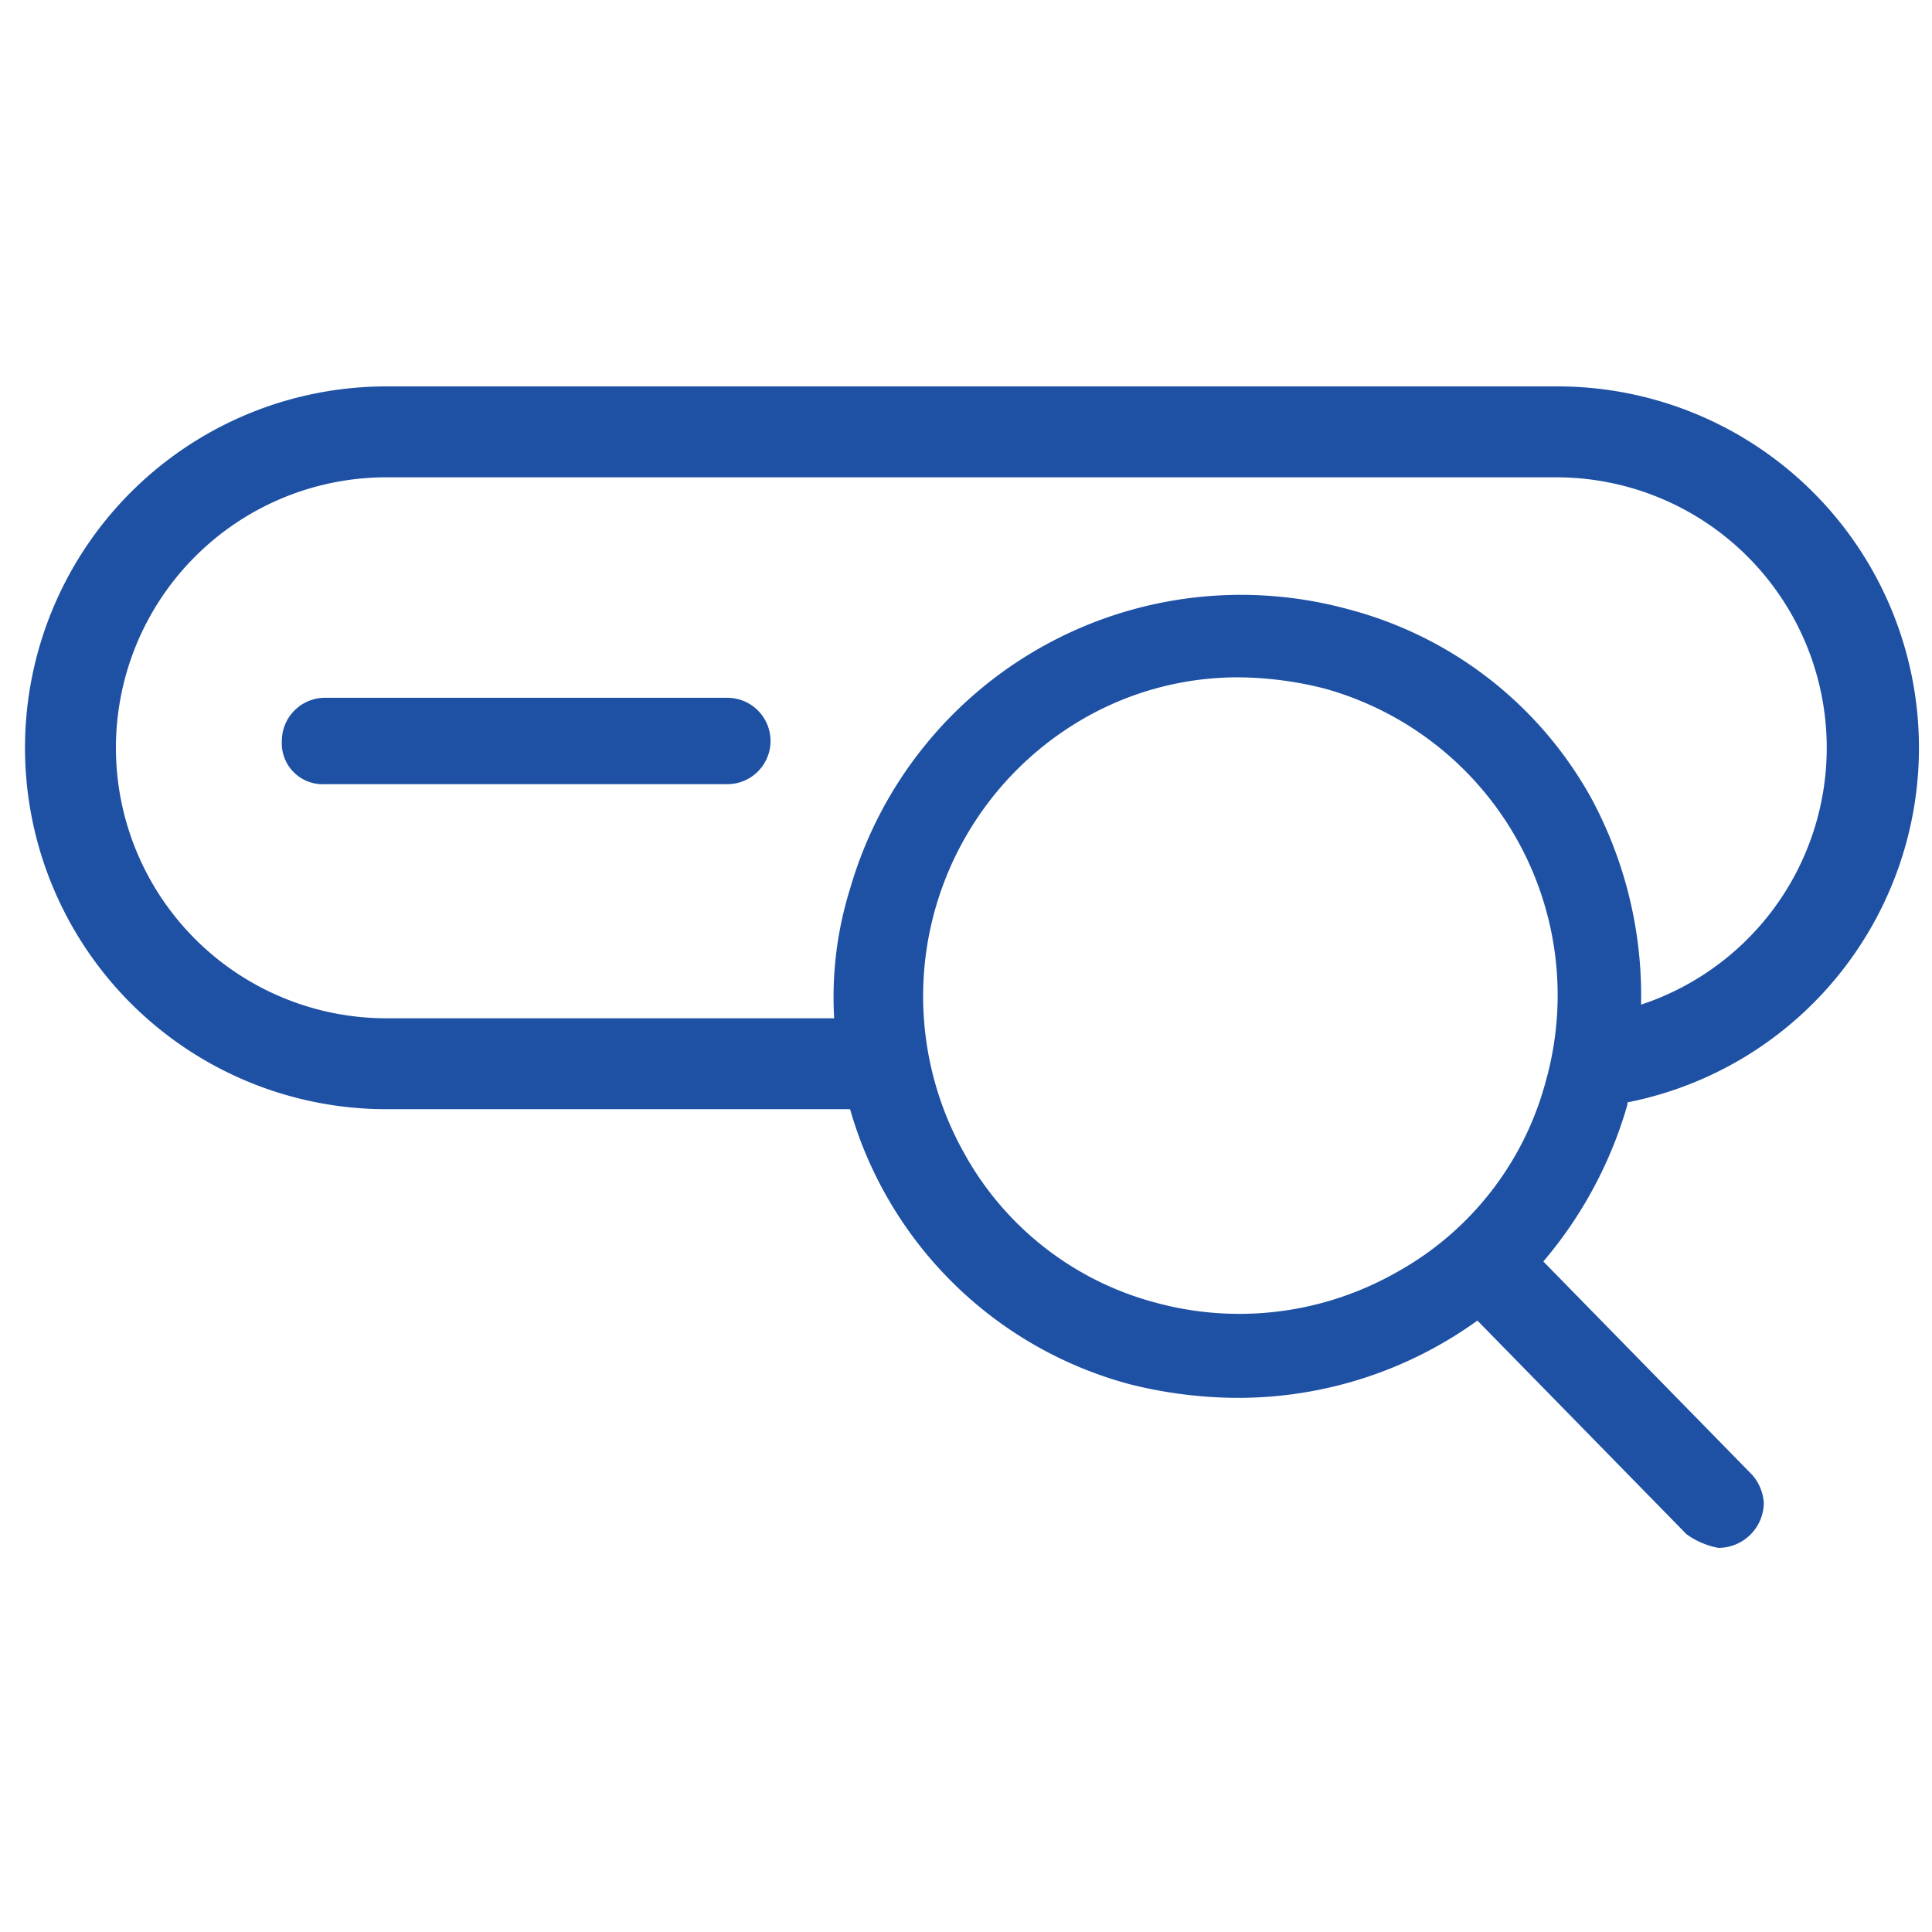<svg id="Layer_1" fill="#1E51A4" data-name="Layer 1" xmlns="http://www.w3.org/2000/svg" viewBox="0 0 85 85"><path d="M32,30.7H14.3a1.9,1.9,0,0,0-1.9,1.9,1.8,1.8,0,0,0,1.9,1.9H32a1.9,1.9,0,0,0,0-3.8Z"/><path d="M71.6,48.5A15.9,15.9,0,0,0,68.5,17H17a15.9,15.9,0,1,0,0,31.8H37.4A17.5,17.5,0,0,0,49.7,60.9a19.7,19.7,0,0,0,4.8.6A18,18,0,0,0,65,58.1l9.2,9.4a3.5,3.5,0,0,0,1.4.6,2,2,0,0,0,2-2,2.1,2.1,0,0,0-.5-1.2l-9.2-9.4a18.5,18.5,0,0,0,3.7-6.9ZM68,47.6A13.6,13.6,0,0,1,61.4,56a14,14,0,0,1-10.6,1.3,13.6,13.6,0,0,1-8.4-6.6,14.1,14.1,0,0,1,5.3-19.1,13.6,13.6,0,0,1,6.8-1.8,15.8,15.8,0,0,1,3.8.5A14,14,0,0,1,68,47.6ZM59.3,26.8A17.9,17.9,0,0,0,37.4,39.1a16,16,0,0,0-.7,5.7H17A11.9,11.9,0,1,1,17,21H68.5a11.9,11.9,0,0,1,3.7,23.2A18.3,18.3,0,0,0,70,35.1,17.2,17.2,0,0,0,59.3,26.8Z"/></svg>
